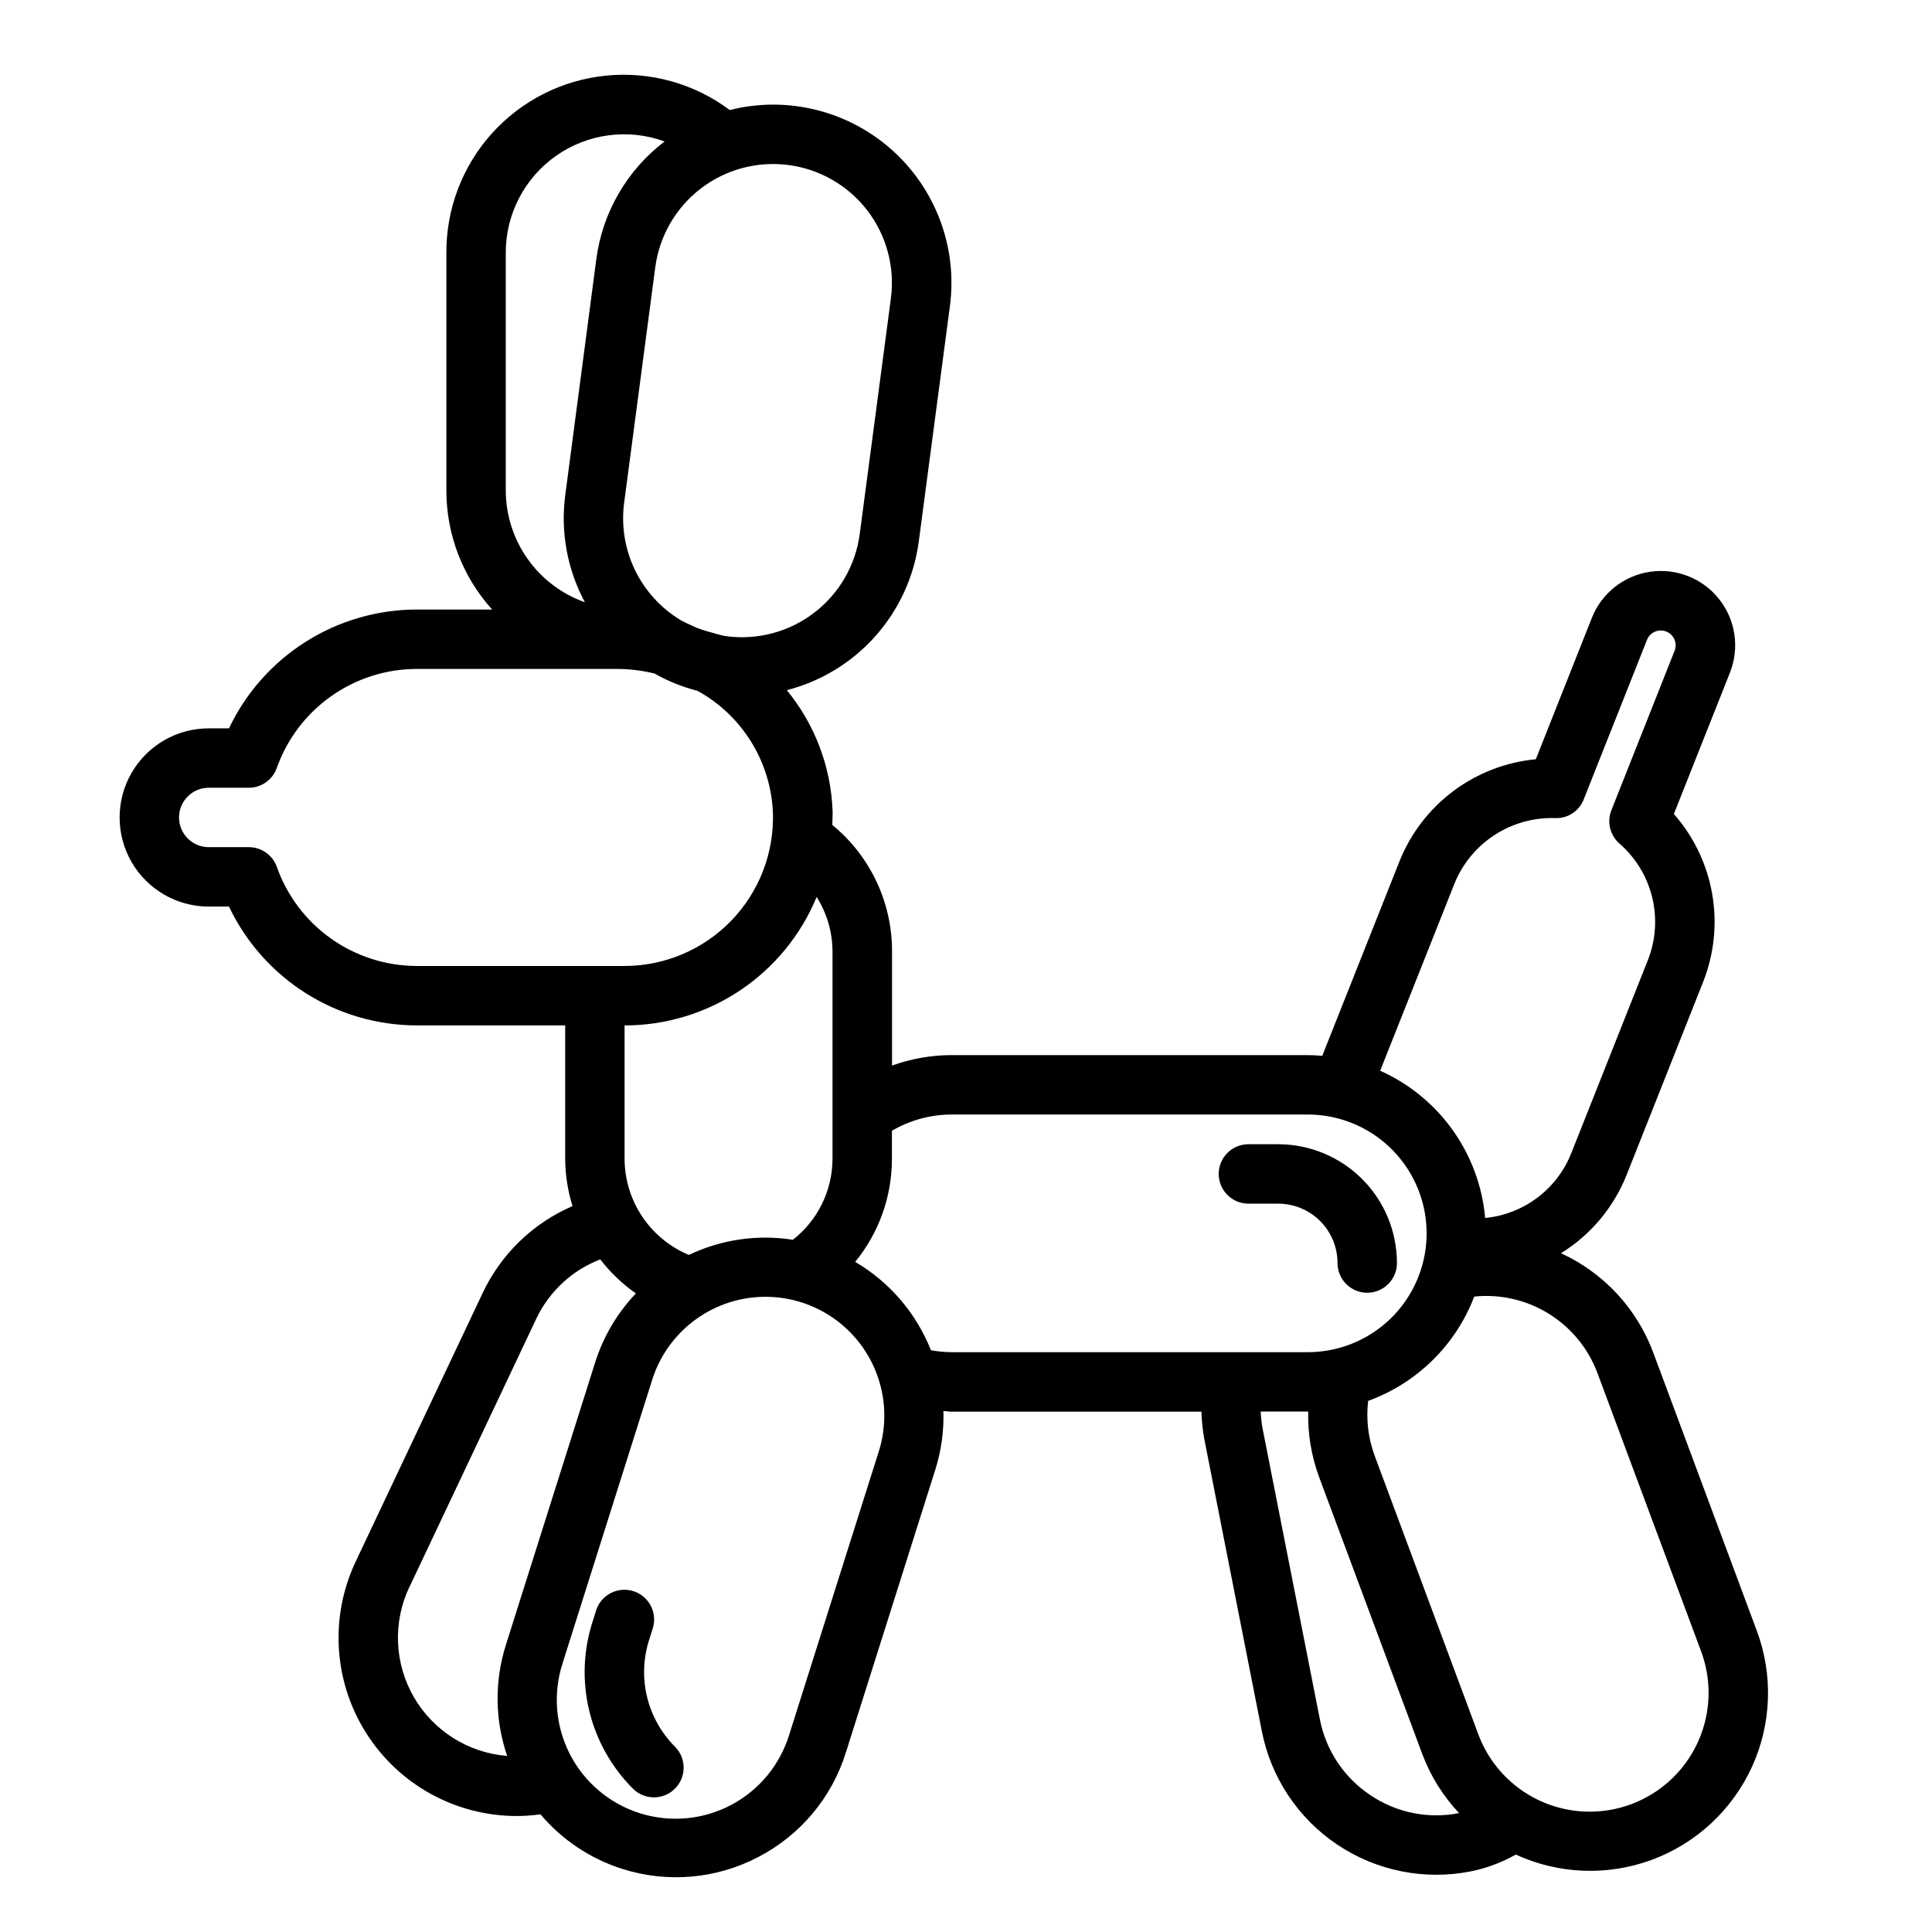 <?xml version="1.0" encoding="UTF-8"?>
<!-- Uploaded to: SVG Repo, www.svgrepo.com, Generator: SVG Repo Mixer Tools -->
<svg fill="#000000" width="800px" height="800px" version="1.1" viewBox="144 144 512 512" xmlns="http://www.w3.org/2000/svg">
 <g>
  <path d="m204.68 337.02h-5.363c-8.438 0-16.234 4.5-20.453 11.809-4.219 7.305-4.219 16.309 0 23.613 4.219 7.309 12.016 11.809 20.453 11.809h5.363c4.473 9.41 11.516 17.359 20.32 22.934 8.801 5.57 19.004 8.539 29.422 8.555h39.359v35.426c0.031 4.227 0.684 8.426 1.945 12.461-10.484 4.519-18.957 12.719-23.82 23.047l-33.652 71.172c-6.922 14.637-5.859 31.801 2.809 45.473 8.668 13.676 23.738 21.957 39.926 21.945 2.09-0.008 4.176-0.16 6.242-0.449 5.699 6.75 13.191 11.758 21.609 14.438 11.949 3.828 24.934 2.715 36.055-3.094 11.141-5.746 19.516-15.715 23.254-27.68l23.734-75.059c1.57-5 2.289-10.23 2.133-15.469 0.715 0 1.426 0.156 2.141 0.156h66.234c0.07 2.484 0.336 4.957 0.789 7.402l15.215 77.242v-0.004c2.398 12.293 9.594 23.125 19.996 30.098 10.398 6.977 23.148 9.527 35.434 7.082 4.168-0.844 8.172-2.344 11.871-4.449 11.379 5.238 24.375 5.731 36.117 1.371 11.742-4.363 21.266-13.215 26.473-24.609 5.203-11.395 5.66-24.391 1.266-36.121l-27.465-73.785c-4.359-11.617-13.129-21.035-24.402-26.215 7.875-4.875 13.973-12.156 17.391-20.766l20.309-51.223c2.91-7.406 3.723-15.469 2.348-23.305s-4.883-15.141-10.141-21.109l14.863-37.465c2.59-6.535 1.496-13.961-2.867-19.473-4.367-5.516-11.344-8.277-18.301-7.254-6.957 1.023-12.84 5.68-15.43 12.219l-14.848 37.465c-7.922 0.75-15.484 3.668-21.855 8.434s-11.305 11.195-14.262 18.582l-20.348 51.246c-0.082 0.141-0.082 0.23-0.082 0.34-1.273-0.102-2.559-0.195-3.856-0.195h-94.465v-0.004c-5.367 0.02-10.691 0.957-15.742 2.773v-30.324c0.012-12.953-5.797-25.23-15.824-33.434 0-1.219 0.109-2.449 0.07-3.684-0.43-11.719-4.691-22.973-12.129-32.039 9.082-2.336 17.262-7.328 23.492-14.34 6.227-7.012 10.223-15.723 11.473-25.02l8.258-62.434c2.039-15.508-3.738-31.02-15.418-41.422-11.684-10.402-27.758-14.348-42.93-10.531-9.383-7.012-21.047-10.266-32.703-9.121-11.66 1.141-22.469 6.598-30.312 15.301-7.84 8.699-12.152 20.016-12.082 31.73v62.977c0.004 11.633 4.324 22.855 12.125 31.488h-19.996c-10.418 0.016-20.621 2.981-29.422 8.555-8.805 5.57-15.848 13.523-20.32 22.934zm12.688 36.73c-1.117-3.148-4.098-5.25-7.438-5.242h-10.613c-4.348 0-7.871-3.527-7.871-7.875 0-4.348 3.523-7.871 7.871-7.871h10.613c3.336 0.004 6.309-2.098 7.422-5.242 2.719-7.664 7.738-14.301 14.375-19 6.637-4.699 14.562-7.231 22.695-7.246h53.121c3.324 0.016 6.637 0.418 9.871 1.207l0.094 0.047c3.566 2.008 7.383 3.543 11.352 4.555 11.859 6.539 19.434 18.809 19.973 32.34 0.328 10.648-3.676 20.973-11.094 28.621-7.418 7.644-17.617 11.957-28.27 11.953h-55.105 0.004c-8.121-0.031-16.031-2.57-22.656-7.269-6.621-4.695-11.629-11.324-14.344-18.977zm35.141 190.82 33.645-71.164c3.434-7.188 9.484-12.789 16.918-15.656 2.676 3.469 5.859 6.508 9.445 9.023-4.902 5.144-8.57 11.336-10.738 18.105l-23.719 75.059h0.004c-3.047 9.582-2.926 19.895 0.344 29.402-10.309-0.809-19.559-6.641-24.734-15.594-5.176-8.949-5.613-19.875-1.172-29.215zm124.38-35.93-23.734 75.059v0.004c-2.457 8.035-8.023 14.754-15.461 18.664-7.434 3.91-16.125 4.684-24.137 2.152-8.012-2.531-14.68-8.156-18.52-15.629s-4.535-16.172-1.93-24.16l23.727-75.059c3.387-10.727 12.242-18.832 23.227-21.262 10.984-2.43 22.434 1.188 30.027 9.484 7.598 8.301 10.188 20.02 6.801 30.75zm130.28 91.098c-6.965-4.629-11.785-11.855-13.383-20.066l-15.215-77.234v0.004c-0.258-1.441-0.414-2.898-0.473-4.363h12.594c-0.141 5.875 0.824 11.723 2.844 17.242l27.48 73.777v-0.004c2.18 5.715 5.461 10.949 9.66 15.398-8.156 1.613-16.621-0.098-23.508-4.754zm60.16-111.89 27.48 73.77c3.926 10.547 1.93 22.387-5.242 31.062-7.168 8.676-18.422 12.863-29.52 10.992-11.098-1.871-20.352-9.52-24.281-20.066l-27.449-73.777c-1.727-4.656-2.324-9.656-1.746-14.586 12.941-4.695 23.203-14.781 28.117-27.641 6.914-0.707 13.867 0.895 19.773 4.559s10.43 9.18 12.867 15.688zm-37.836-129.8c2.156-5.238 5.856-9.699 10.609-12.781 4.754-3.078 10.336-4.637 16-4.465 3.34 0.16 6.41-1.844 7.606-4.969l16.758-42.258c0.797-2.019 3.078-3.012 5.102-2.219 0.973 0.383 1.758 1.141 2.172 2.102 0.414 0.961 0.426 2.047 0.039 3.016l-16.75 42.266c-1.223 3.102-0.359 6.637 2.156 8.824 4.277 3.727 7.297 8.688 8.648 14.199 1.355 5.508 0.973 11.301-1.094 16.586l-20.332 51.25c-1.855 4.688-4.969 8.77-8.996 11.801s-8.816 4.891-13.832 5.375c-0.742-8.391-3.711-16.434-8.602-23.293-4.891-6.859-11.527-12.285-19.219-15.723zm-133.38 61.316h94.465c11.25 0 21.645 6 27.27 15.742 5.625 9.742 5.625 21.746 0 31.488-5.625 9.742-16.02 15.746-27.27 15.746h-94.465c-1.812-0.016-3.621-0.188-5.406-0.512-3.891-9.828-10.957-18.07-20.074-23.414 6.289-7.688 9.73-17.312 9.738-27.242v-7.504c4.773-2.805 10.207-4.289 15.742-4.305zm-31.488-43.297v55.105c-0.043 8.359-3.918 16.238-10.508 21.379-9.379-1.477-18.984-0.074-27.555 4.016-5.019-2.09-9.316-5.613-12.348-10.129-3.027-4.519-4.664-9.828-4.695-15.266v-35.426c10.906 0.008 21.562-3.227 30.625-9.289s16.121-14.68 20.277-24.758c2.711 4.305 4.168 9.281 4.203 14.367zm-11.625-208.33c8.277 1.094 15.785 5.43 20.867 12.059 5.082 6.629 7.32 15.004 6.227 23.285l-8.258 62.434c-1.094 8.277-5.434 15.785-12.062 20.863-6.629 5.082-15.004 7.32-23.281 6.223-1.039-0.133-1.992-0.473-2.992-0.699-0.102 0-0.195-0.094-0.301-0.117-1.559-0.375-3.09-0.848-4.59-1.418-0.512-0.211-1-0.457-1.496-0.691h0.004c-0.914-0.387-1.805-0.82-2.672-1.301-5.266-3.152-9.5-7.781-12.172-13.309-2.672-5.531-3.672-11.719-2.871-17.809l8.25-62.434c1.098-8.277 5.434-15.785 12.062-20.863 6.629-5.082 15.004-7.32 23.285-6.223zm-74.965 23.34c-0.047-10.258 4.93-19.887 13.32-25.781 8.391-5.898 19.133-7.324 28.77-3.809-9.973 7.582-16.496 18.848-18.105 31.273l-8.219 62.441c-1.293 9.777 0.527 19.719 5.203 28.402-6.113-2.168-11.41-6.168-15.16-11.457-3.754-5.289-5.785-11.609-5.809-18.094z"/>
  <path d="m474.84 462.98h7.875c4.176 0 8.18 1.656 11.133 4.609 2.953 2.953 4.609 6.957 4.609 11.133 0 4.348 3.523 7.871 7.871 7.871 4.348 0 7.875-3.523 7.875-7.871 0-8.352-3.32-16.359-9.223-22.266-5.906-5.906-13.914-9.223-22.266-9.223h-7.875c-4.344 0-7.871 3.523-7.871 7.871 0 4.348 3.527 7.875 7.871 7.875z"/>
  <path d="m316.16 578.17 0.789-2.496c1.375-4.133-0.859-8.594-4.992-9.969-4.129-1.371-8.59 0.863-9.965 4.992l-0.766 2.488c-2.606 7.731-2.996 16.039-1.121 23.98 1.875 7.941 5.938 15.195 11.727 20.945 3.09 2.984 8 2.941 11.035-0.098 3.035-3.035 3.078-7.945 0.094-11.035-3.711-3.684-6.32-8.34-7.523-13.43-1.199-5.094-0.949-10.422 0.723-15.379z"/>
 </g>
</svg>